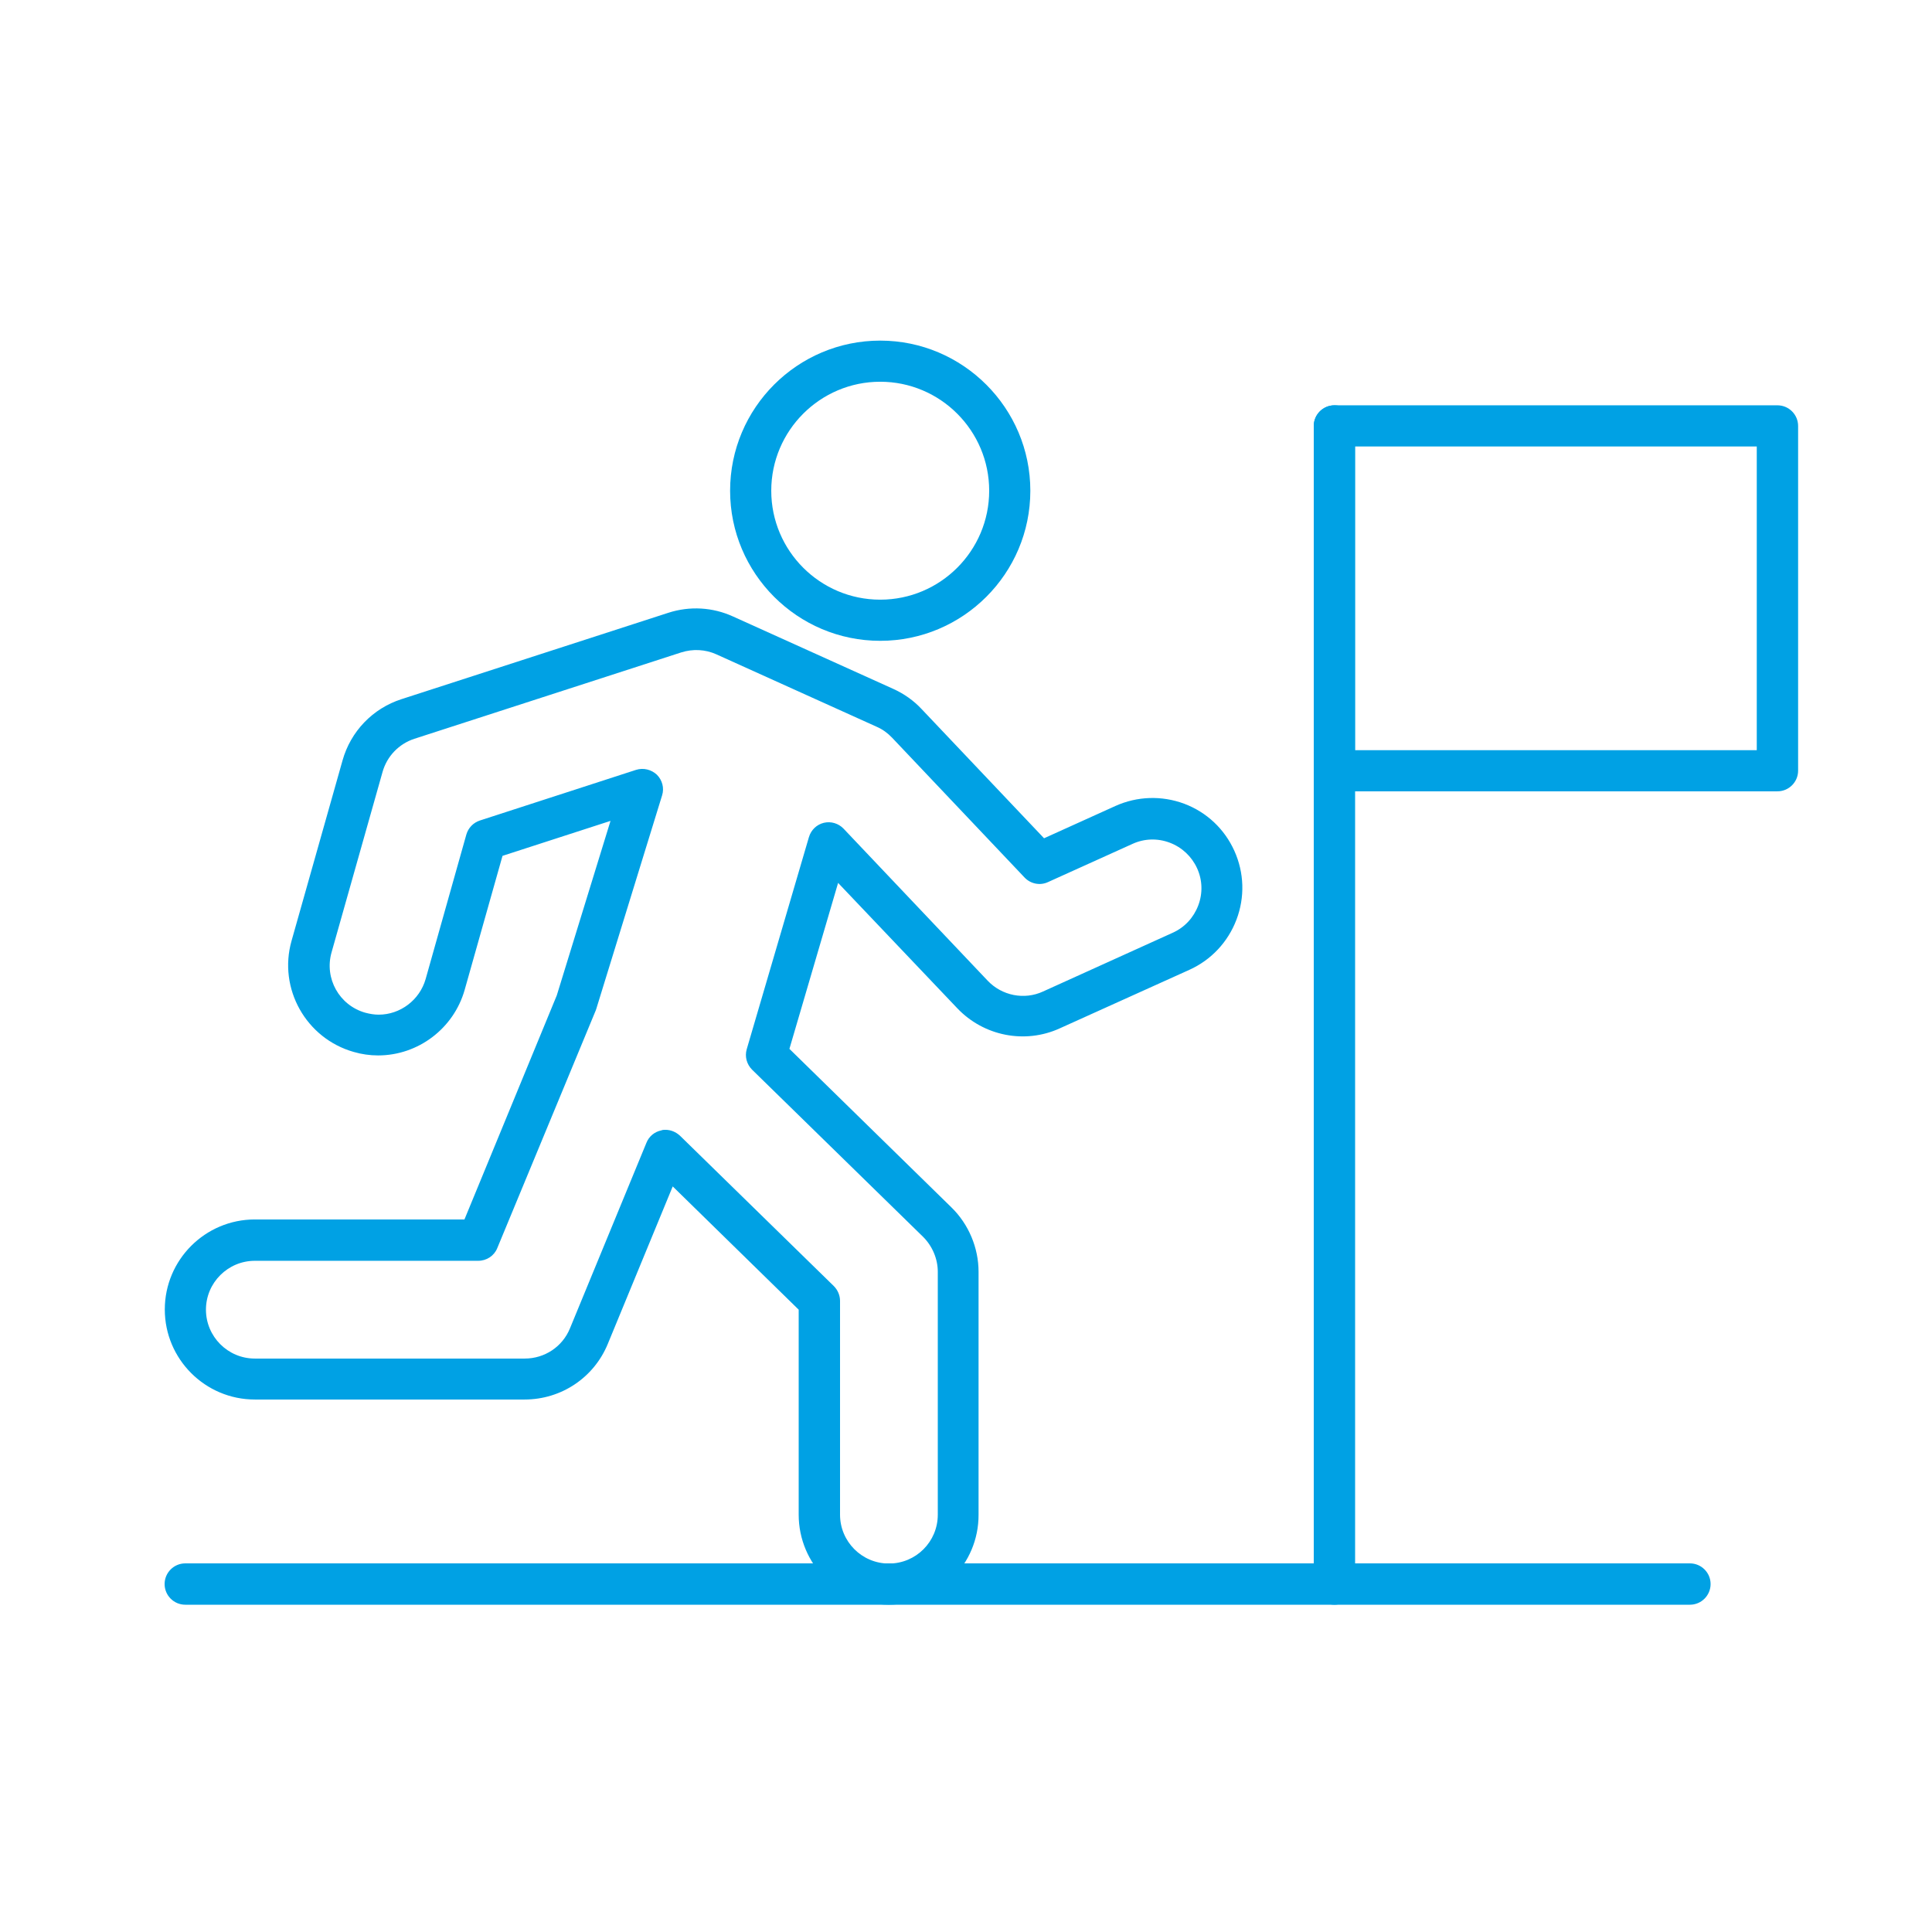 <svg width="80" height="80" viewBox="0 0 80 80" fill="none" xmlns="http://www.w3.org/2000/svg">
<g id="Copy of NW_Icon_19_Dark 2">
<path id="Vector" d="M36.8 66.447C34.744 66.447 33.072 64.775 33.072 62.719V54.231L27.856 49.127L25.168 55.647C24.592 57.047 23.24 57.951 21.72 57.951H10.552C8.496 57.951 6.824 56.279 6.824 54.223C6.824 52.167 8.496 50.495 10.552 50.495H19.232L23.056 41.215L25.28 33.991L20.808 35.439L19.24 40.991C18.784 42.591 17.312 43.703 15.656 43.703C15.32 43.703 14.976 43.655 14.648 43.559C12.672 42.999 11.512 40.935 12.072 38.959L14.184 31.487C14.52 30.287 15.432 29.335 16.624 28.951L27.672 25.375C28.56 25.087 29.512 25.143 30.352 25.527L36.992 28.527C37.432 28.727 37.832 29.007 38.16 29.359L43.232 34.711L46.184 33.375C47.088 32.967 48.104 32.935 49.032 33.279C49.968 33.631 50.704 34.327 51.112 35.231C51.52 36.135 51.552 37.151 51.2 38.079C50.848 39.007 50.152 39.751 49.248 40.159L43.88 42.583C42.44 43.239 40.736 42.903 39.64 41.751L34.704 36.559L32.688 43.431L39.4 49.999C40.112 50.695 40.52 51.671 40.52 52.663V62.719C40.528 64.775 38.856 66.447 36.8 66.447ZM27.552 46.783C27.776 46.783 27.984 46.871 28.152 47.023L34.528 53.255C34.688 53.415 34.784 53.639 34.784 53.863V62.719C34.784 63.831 35.688 64.743 36.808 64.743C37.928 64.743 38.832 63.839 38.832 62.719V52.663C38.832 52.127 38.608 51.599 38.224 51.215L31.144 44.295C30.92 44.071 30.832 43.751 30.92 43.447L33.496 34.663C33.584 34.367 33.816 34.143 34.112 34.071C34.408 33.999 34.72 34.095 34.928 34.311L40.896 40.607C41.488 41.231 42.416 41.415 43.192 41.055L48.56 38.623C49.056 38.399 49.424 37.999 49.616 37.495C49.808 36.991 49.792 36.439 49.568 35.951C49.344 35.463 48.944 35.087 48.44 34.895C47.936 34.703 47.384 34.719 46.896 34.943L43.392 36.527C43.064 36.679 42.672 36.599 42.424 36.335L36.936 30.543C36.752 30.351 36.544 30.199 36.304 30.095L29.664 27.095C29.208 26.887 28.688 26.863 28.208 27.015L17.16 30.591C16.52 30.799 16.024 31.311 15.84 31.967L13.728 39.439C13.424 40.511 14.048 41.631 15.128 41.935C15.312 41.983 15.496 42.015 15.68 42.015C16.576 42.015 17.376 41.407 17.624 40.543L19.312 34.551C19.392 34.279 19.6 34.063 19.872 33.975L26.336 31.879C26.64 31.783 26.968 31.863 27.2 32.079C27.424 32.303 27.512 32.631 27.416 32.935L24.696 41.759C24.688 41.783 24.68 41.807 24.672 41.831L20.592 51.679C20.464 51.999 20.152 52.207 19.8 52.207H10.552C9.44 52.207 8.528 53.111 8.528 54.231C8.528 55.343 9.432 56.255 10.552 56.255H21.728C22.552 56.255 23.288 55.767 23.6 55.007L26.768 47.319C26.872 47.055 27.104 46.863 27.384 46.807C27.44 46.783 27.496 46.783 27.552 46.783Z" fill="#00A1E4"/>
<path id="Vector_2" d="M55.256 66.447C54.784 66.447 54.4 66.063 54.4 65.591V17.639C54.4 17.167 54.784 16.783 55.256 16.783C55.728 16.783 56.112 17.167 56.112 17.639V65.599C56.104 66.063 55.72 66.447 55.256 66.447Z" fill="#00A1E4"/>
<path id="Vector_3" d="M73.6 32.767H55.256C54.784 32.767 54.4 32.383 54.4 31.911V17.639C54.4 17.167 54.784 16.783 55.256 16.783H73.6C74.072 16.783 74.456 17.167 74.456 17.639V31.911C74.456 32.383 74.072 32.767 73.6 32.767ZM56.104 31.063H72.744V18.487H56.104V31.063Z" fill="#00A1E4"/>
<path id="Vector_4" d="M36.448 26.535C33.016 26.535 30.232 23.744 30.232 20.32C30.232 16.887 33.024 14.104 36.448 14.104C39.872 14.104 42.664 16.895 42.664 20.32C42.664 23.752 39.872 26.535 36.448 26.535ZM36.448 15.807C33.96 15.807 31.936 17.831 31.936 20.32C31.936 22.808 33.96 24.831 36.448 24.831C38.936 24.831 40.96 22.808 40.96 20.32C40.96 17.831 38.936 15.807 36.448 15.807Z" fill="#00A1E4"/>
<path id="Vector_5" d="M69.976 66.448H7.672C7.2 66.448 6.816 66.064 6.816 65.592C6.816 65.12 7.2 64.736 7.672 64.736H69.976C70.448 64.736 70.832 65.12 70.832 65.592C70.832 66.064 70.448 66.448 69.976 66.448Z" fill="#00A1E4"/>
</g>
</svg>
